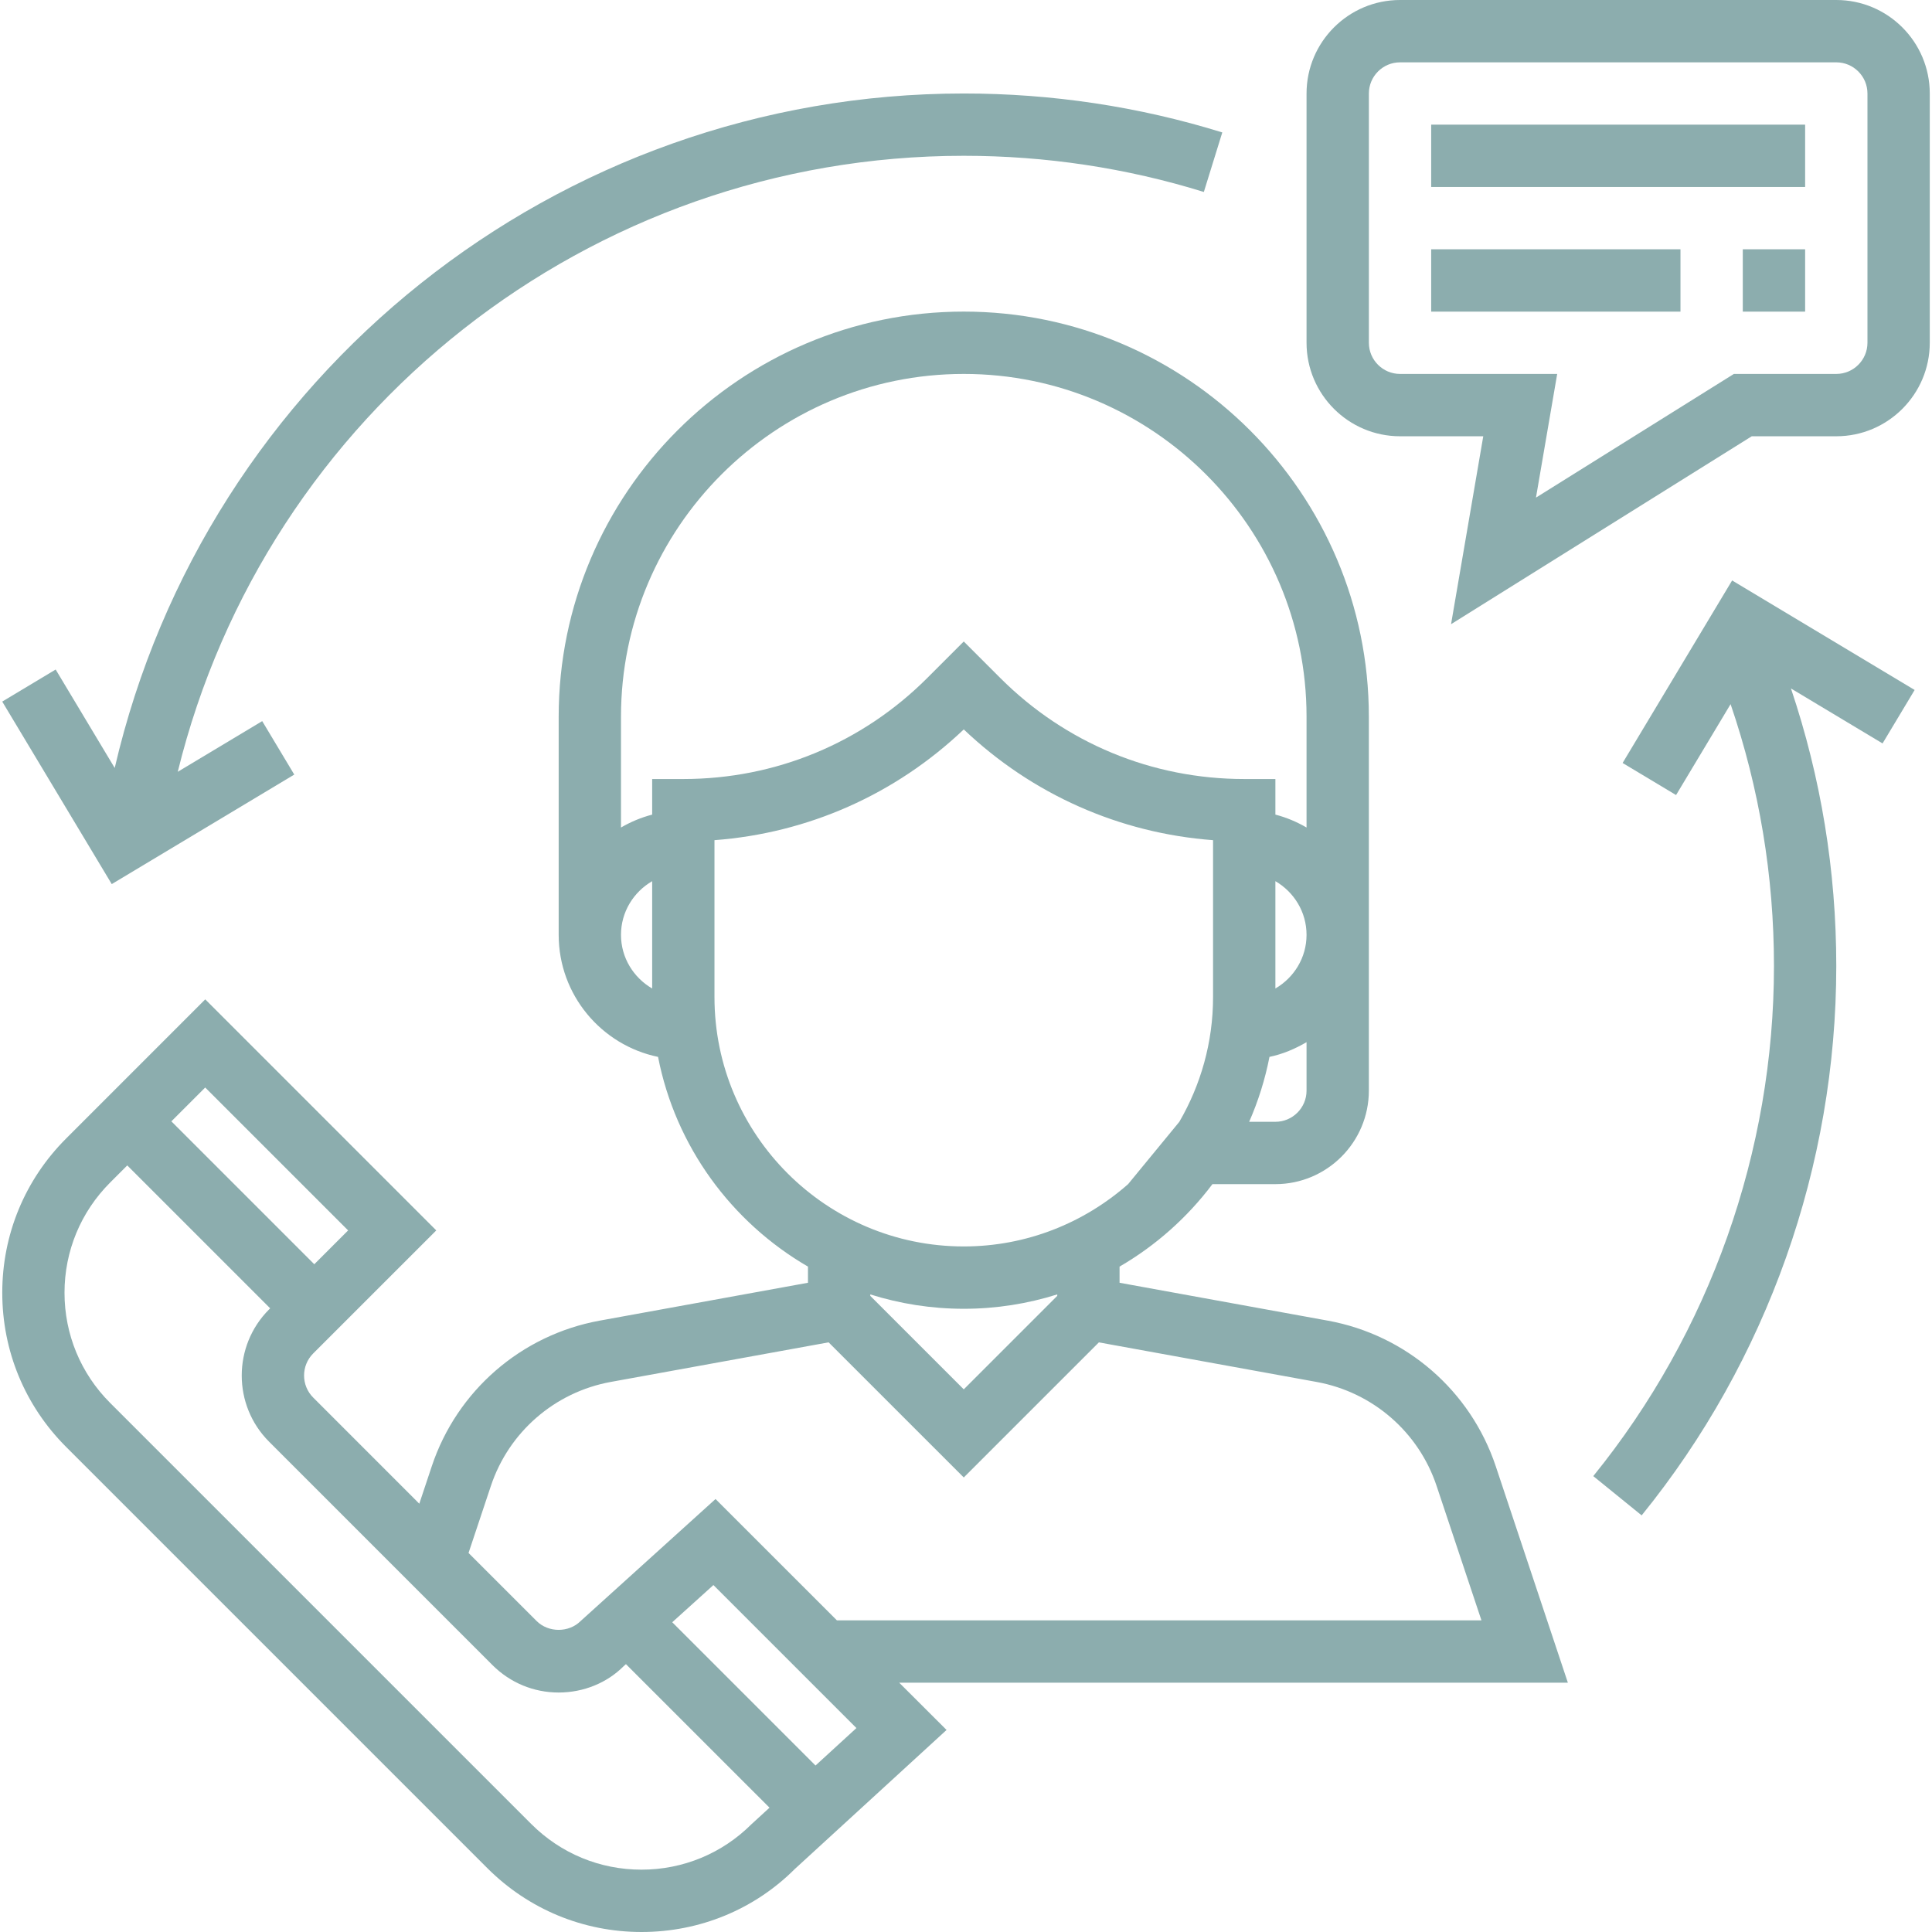 <svg width="64" height="64" viewBox="0 0 64 64" fill="none" xmlns="http://www.w3.org/2000/svg">
<g clip-path="url(#clip0_1411_5934)">
<path d="M51.938 55.742L49.549 48.572C48.714 46.069 46.583 44.221 43.986 43.748L37.087 42.493V41.958C38.288 41.261 39.333 40.329 40.164 39.226H42.249C43.956 39.226 45.345 37.836 45.345 36.129V23.742C45.345 16.343 39.325 10.322 31.926 10.322C24.527 10.322 18.507 16.343 18.507 23.742V30.968C18.507 32.958 19.922 34.623 21.799 35.011C22.378 37.978 24.232 40.488 26.765 41.958V42.493L19.865 43.748C17.269 44.221 15.137 46.069 14.303 48.572L13.89 49.812L10.375 46.296C9.972 45.893 9.972 45.238 10.375 44.835L14.452 40.759L6.799 33.105L2.191 37.714C0.826 39.078 0.075 40.893 0.075 42.823C0.075 44.754 0.826 46.567 2.191 47.932L16.142 61.883C17.506 63.247 19.321 64 21.252 64C23.182 64 24.995 63.247 26.328 61.914L31.356 57.307L29.788 55.742H51.938ZM43.281 36.129C43.281 36.699 42.817 37.161 42.249 37.161H41.38C41.68 36.479 41.907 35.759 42.053 35.011C42.495 34.919 42.902 34.744 43.281 34.523V36.129ZM42.249 32.745V29.19C42.863 29.548 43.281 30.207 43.281 30.968C43.281 31.728 42.863 32.387 42.249 32.745ZM21.604 32.745C20.989 32.387 20.571 31.728 20.571 30.968C20.571 30.207 20.989 29.548 21.604 29.19V32.745ZM21.604 25.806V26.985C21.236 27.081 20.891 27.226 20.571 27.413V23.742C20.571 17.481 25.665 12.387 31.926 12.387C38.187 12.387 43.281 17.481 43.281 23.742V27.413C42.961 27.226 42.616 27.08 42.249 26.985V25.806H41.216C38.164 25.806 35.294 24.617 33.135 22.459L31.926 21.25L30.717 22.459C28.558 24.617 25.688 25.806 22.636 25.806H21.604ZM23.668 33.032V27.832C26.768 27.598 29.658 26.319 31.926 24.163C34.194 26.319 37.084 27.599 40.184 27.832V33.032C40.184 34.537 39.773 35.945 39.067 37.161L37.37 39.226C35.915 40.507 34.012 41.29 31.926 41.29C27.373 41.29 23.668 37.586 23.668 33.032ZM35.023 42.879V42.927L31.926 46.024L28.829 42.927V42.879C29.808 43.187 30.847 43.355 31.926 43.355C33.005 43.355 34.044 43.187 35.023 42.879ZM16.261 49.224C16.856 47.436 18.379 46.116 20.234 45.778L27.449 44.467L31.926 48.943L36.402 44.468L43.616 45.779C45.471 46.117 46.994 47.436 47.59 49.225L49.075 53.677H27.724L23.703 49.657L19.235 53.698C18.846 54.089 18.166 54.089 17.776 53.698L15.521 51.444L16.261 49.224ZM6.798 36.025L11.532 40.759L10.411 41.88L5.677 37.146L6.798 36.025ZM24.898 60.425C23.924 61.398 22.628 61.935 21.249 61.935C19.871 61.935 18.575 61.398 17.599 60.423L3.648 46.473C2.674 45.499 2.137 44.202 2.137 42.824C2.137 41.445 2.674 40.149 3.648 39.174L4.216 38.606L8.95 43.34L8.913 43.377C7.706 44.585 7.706 46.55 8.913 47.757L16.315 55.16C16.901 55.744 17.678 56.067 18.506 56.067C19.334 56.067 20.111 55.745 20.658 55.196L20.735 55.127L25.491 59.882L24.898 60.425ZM27.015 58.485L22.269 53.739L23.633 52.507L28.37 57.244L27.015 58.485Z" fill="#8CADAE"/>
<path d="M60.83 0H46.378C44.671 0 43.281 1.389 43.281 3.097V11.355C43.281 13.062 44.671 14.452 46.378 14.452H49.135L48.068 20.677L58.029 14.452H60.83C62.537 14.452 63.926 13.062 63.926 11.355V3.097C63.926 1.389 62.537 0 60.83 0ZM61.862 11.355C61.862 11.924 61.398 12.387 60.83 12.387H57.437L50.881 16.484L51.584 12.387H46.378C45.809 12.387 45.346 11.924 45.346 11.355V3.097C45.346 2.528 45.809 2.065 46.378 2.065H60.83C61.398 2.065 61.862 2.528 61.862 3.097V11.355Z" fill="#8CADAE"/>
<path d="M59.797 4.129H47.41V6.194H59.797V4.129Z" fill="#8CADAE"/>
<path d="M55.668 8.258H47.41V10.323H55.668V8.258Z" fill="#8CADAE"/>
<path d="M59.797 8.258H57.732V10.323H59.797V8.258Z" fill="#8CADAE"/>
<path d="M31.926 3.097C18.439 3.097 6.821 12.426 3.8 25.44L1.844 22.179L0.074 23.241L3.702 29.287L9.748 25.659L8.686 23.888L5.888 25.567C8.814 13.662 19.519 5.161 31.926 5.161C34.638 5.161 37.313 5.564 39.879 6.359L40.49 4.387C37.726 3.53 34.845 3.097 31.926 3.097Z" fill="#8CADAE"/>
<path d="M63.425 22.856L57.379 19.228L53.751 25.275L55.522 26.337L57.328 23.326C58.279 26.108 58.765 29.018 58.765 32C58.765 38.139 56.638 44.14 52.779 48.898L54.382 50.199C58.54 45.075 60.829 38.611 60.829 32C60.829 28.842 60.321 25.759 59.328 22.807L62.362 24.627L63.425 22.856Z" fill="#8CADAE"/>
</g>
<defs>
<clipPath id="clip0_1411_5934">
<rect width="64" height="64" fill="white"/>
</clipPath>
</defs>
</svg>
